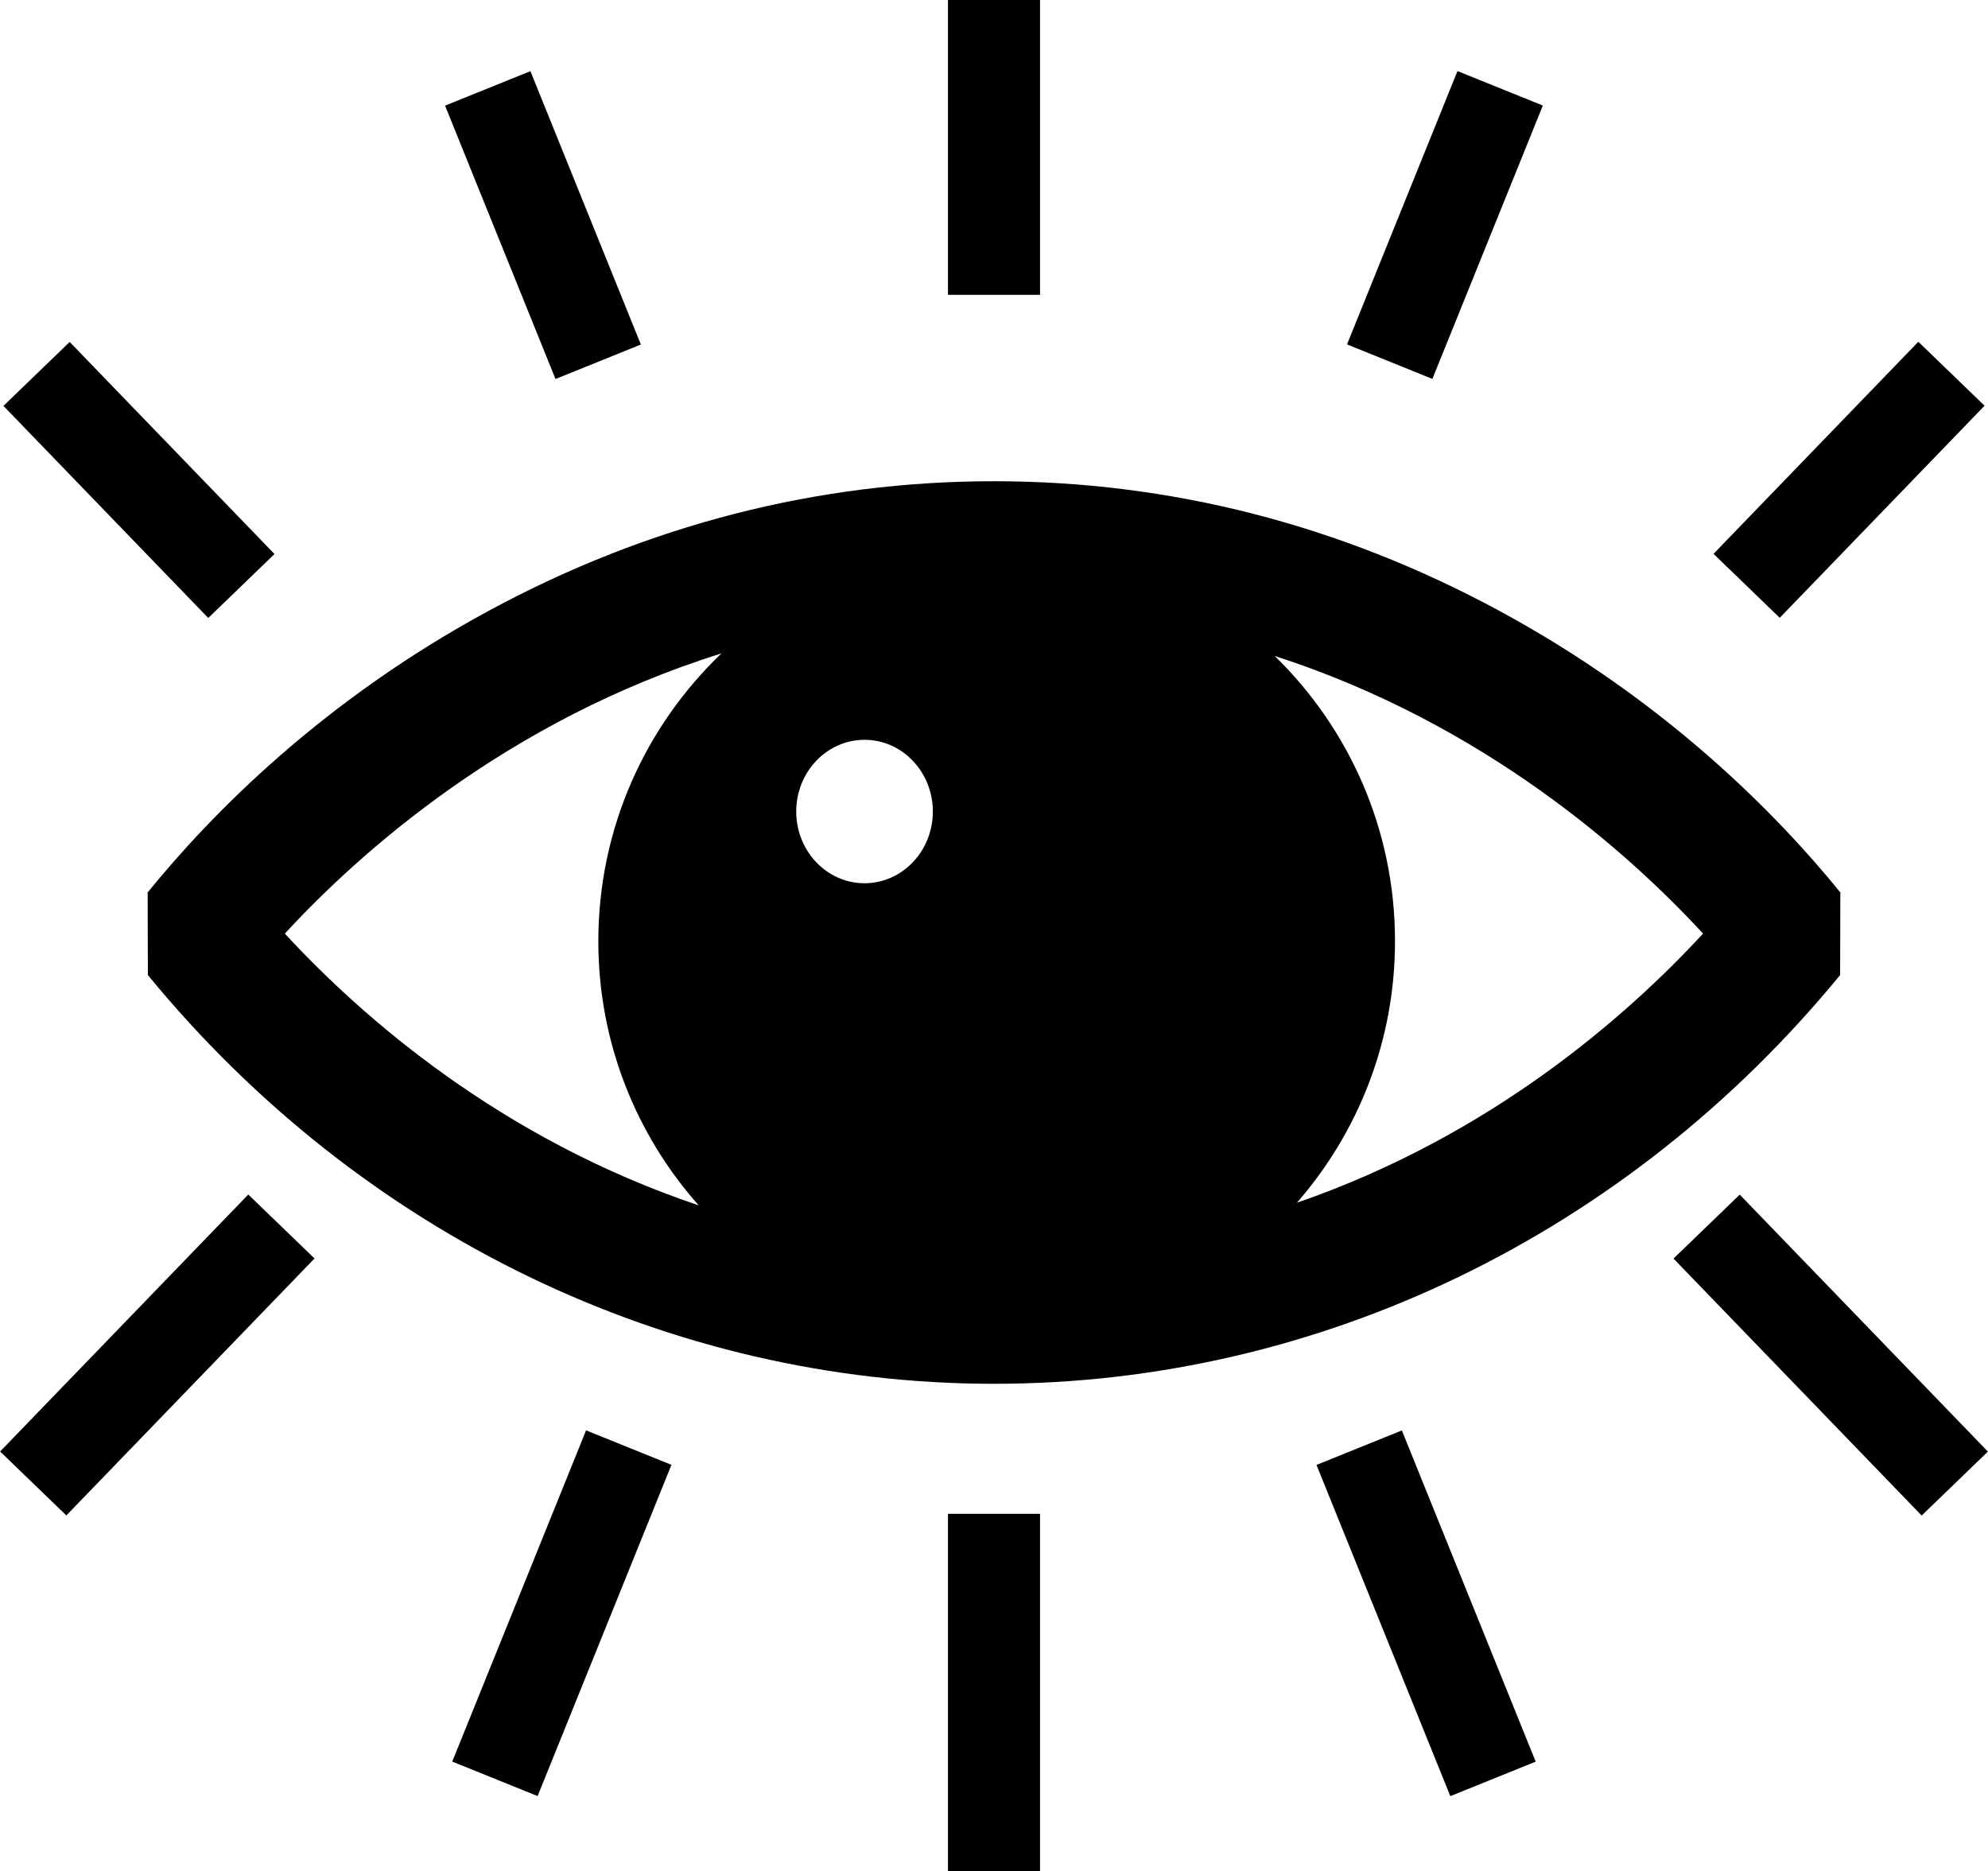 <?xml version="1.0" encoding="UTF-8"?><svg id="Layer_2" xmlns="http://www.w3.org/2000/svg" viewBox="0 0 174.9 164.63"><g id="Layer_3"><g><rect x="83.4" width="8.1" height="25.94"/><rect x="43.72" y="6.83" width="8.1" height="25.94" transform="translate(-3.94 19.34) rotate(-22)"/><rect x="8.17" y="29.26" width="8.1" height="25.94" transform="translate(-25.9 20.34) rotate(-44)"/><rect x="114.16" y="15.75" width="25.94" height="8.1" transform="translate(61.14 130.25) rotate(-68)"/><rect x="149.71" y="38.18" width="25.94" height="8.1" transform="translate(19.29 129.9) rotate(-46)"/><rect x="83.4" y="133.19" width="8.1" height="31.43"/><rect x="33.71" y="137.89" width="31.43" height="8.1" transform="translate(-100.69 134.59) rotate(-68)"/><rect x="-1.88" y="115.17" width="31.43" height="8.1" transform="translate(-81.53 46.35) rotate(-46)"/><rect x="121.41" y="126.22" width="8.1" height="31.43" transform="translate(-44.03 57.34) rotate(-22)"/><rect x="157.01" y="103.5" width="8.1" height="31.43" transform="translate(-37.61 145.35) rotate(-44)"/><path d="M131.83,53.7c-13.97-7.54-28.9-11.36-44.38-11.36s-30.42,3.82-44.38,11.36c-14.63,7.9-24.43,17.86-30.08,24.82l.02,7.27c18.75,22.85,45.89,35.96,74.44,35.96s55.69-13.11,74.44-35.96l.02-7.27c-5.65-6.96-15.45-16.92-30.08-24.82Zm-55.77,11.39c3.32,0,6.01,2.83,6.01,6.31s-2.69,6.31-6.01,6.31-6.01-2.83-6.01-6.31,2.69-6.31,6.01-6.31Zm-51,17.05c6.5-7.05,19.52-18.75,38.41-24.65-6.67,6.38-10.83,15.36-10.83,25.32,0,8.92,3.34,17.06,8.83,23.24-17.42-5.85-29.61-16.54-36.41-23.91Zm89.04,23.68c5.37-6.16,8.63-14.2,8.63-23.02,0-9.84-4.06-18.73-10.59-25.09,18.5,5.97,31.27,17.46,37.69,24.43-6.71,7.27-18.67,17.79-35.73,23.68Z"/></g></g></svg>